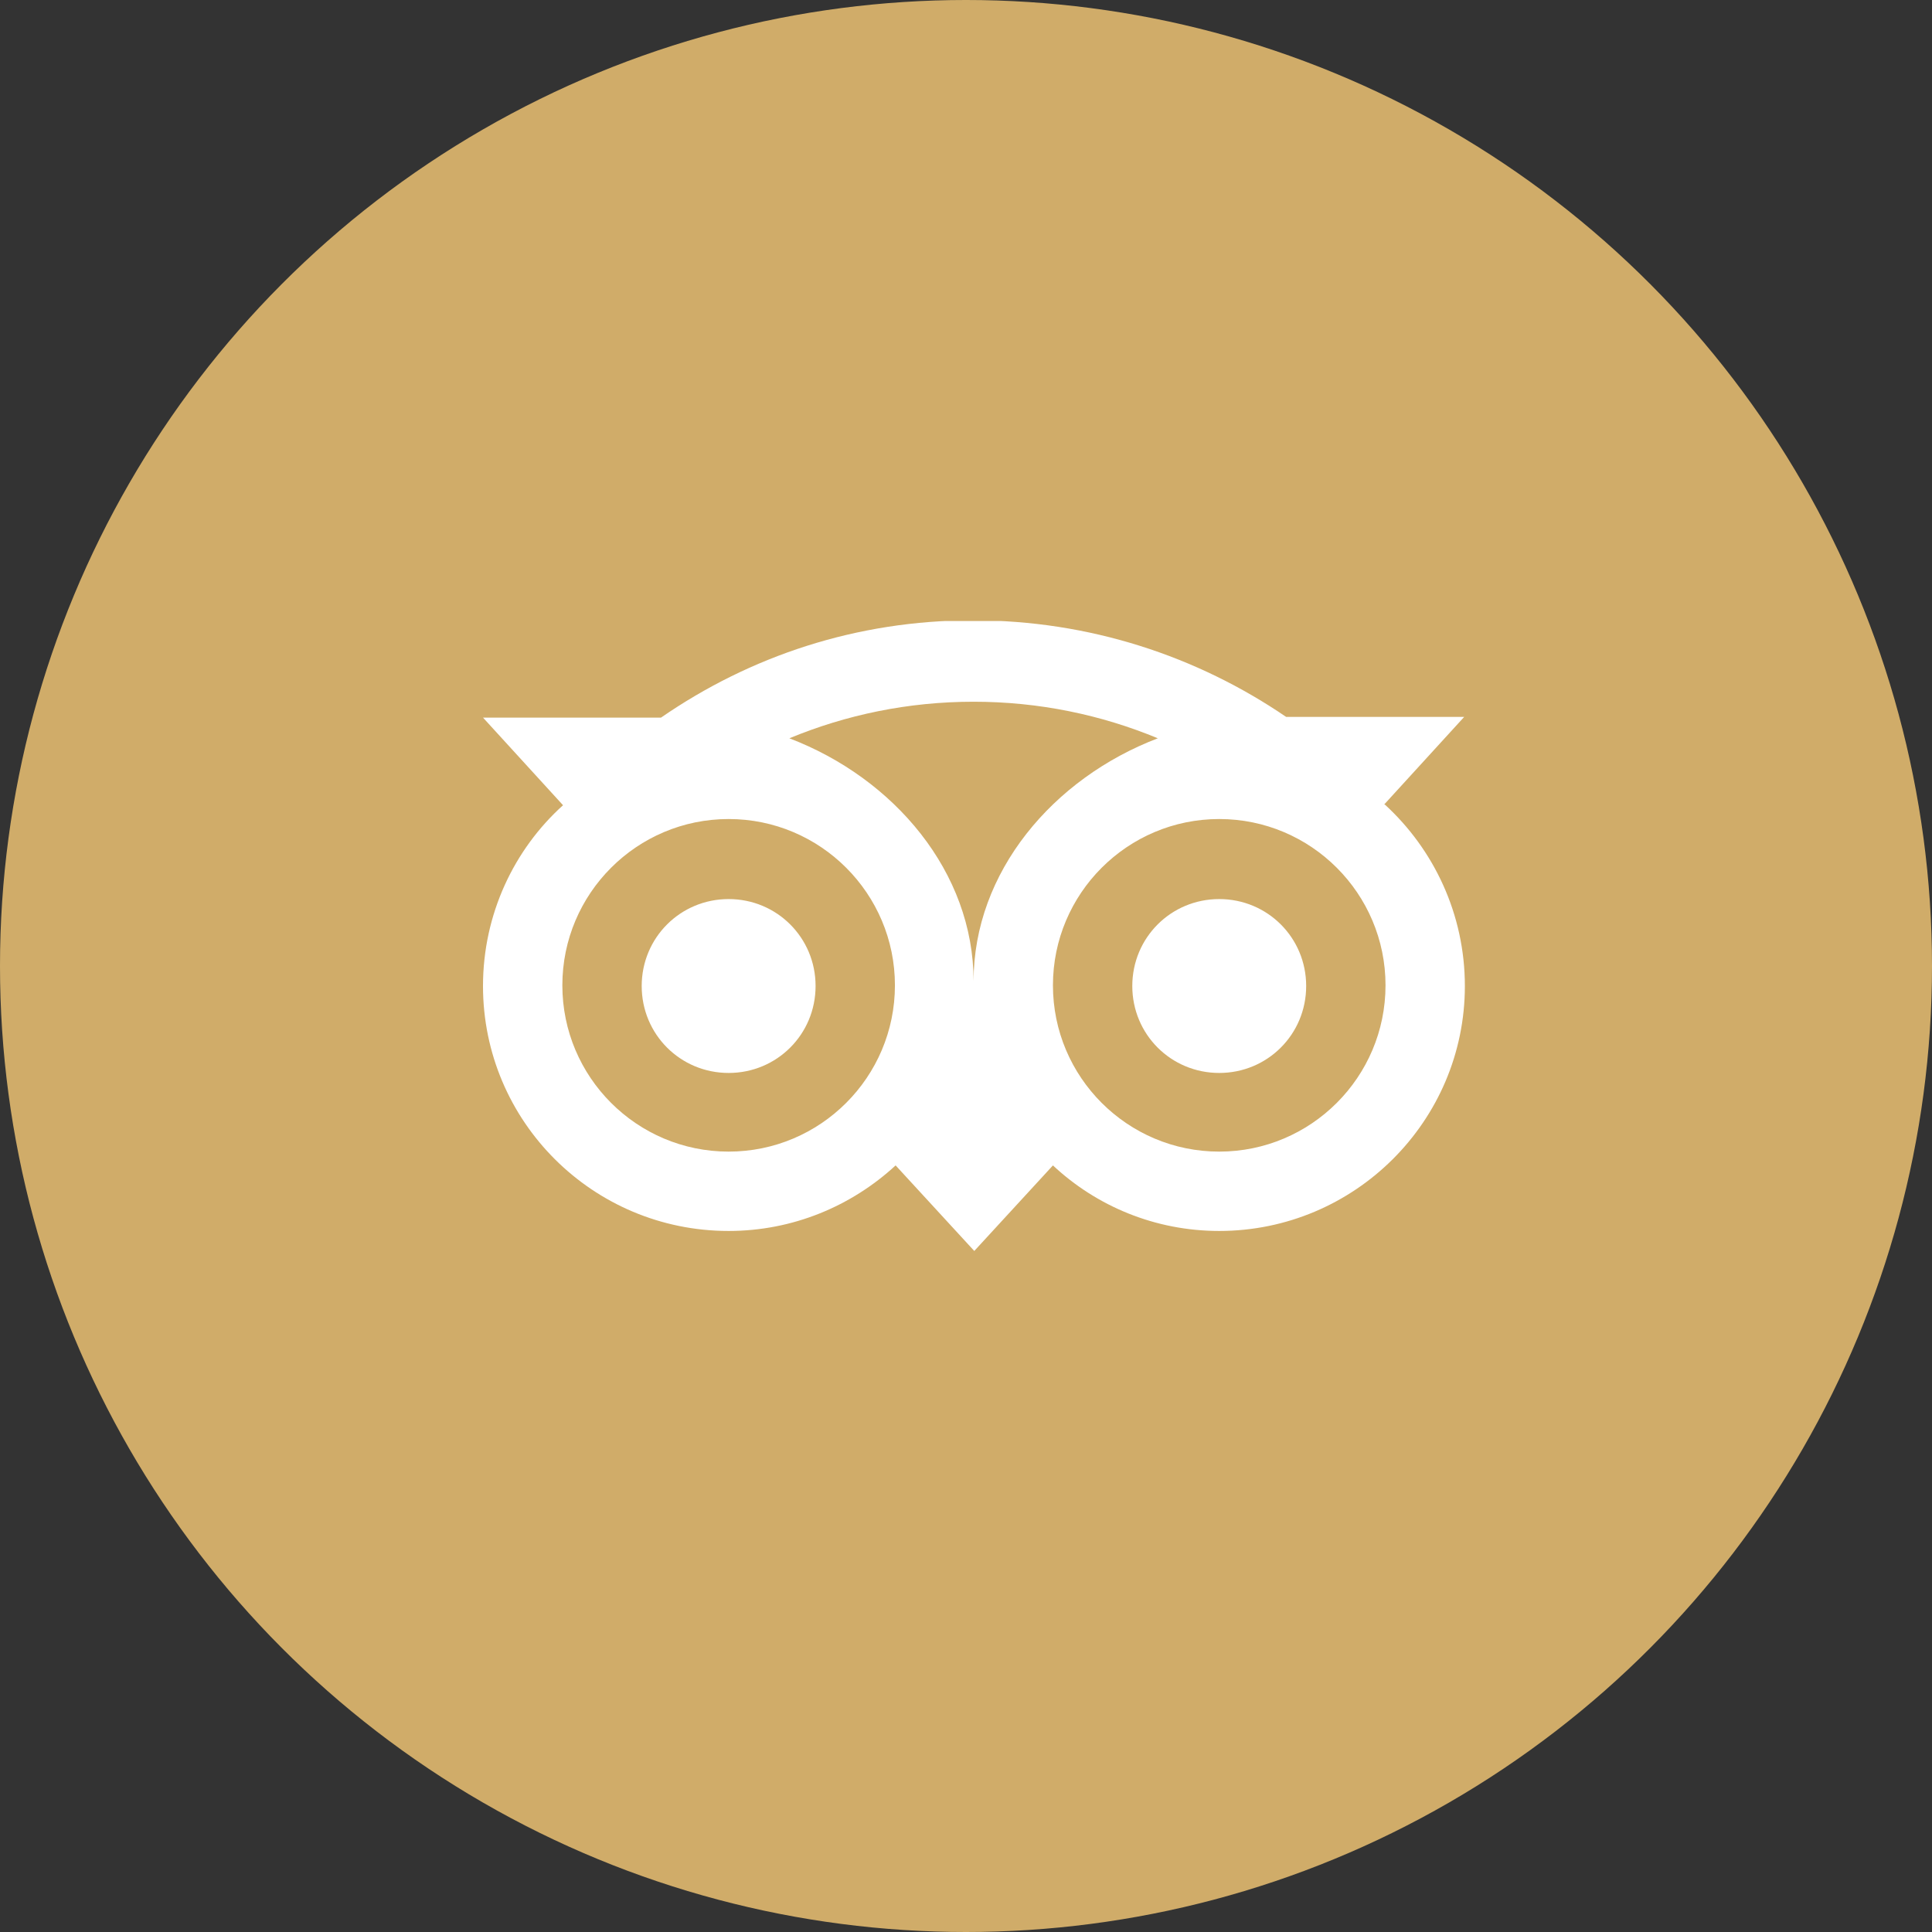 <svg width="28" height="28" viewBox="0 0 28 28" fill="none" xmlns="http://www.w3.org/2000/svg">
<rect x="0" y="0" width="28" height="28" fill="#333333" stroke="none"/>
<circle cx="14" cy="14" r="14" fill="#D0AC69"/>
<g clip-path="url(#clip0_131_86)">
<path d="M20.06 11.66L21.22 10.39H18.64C17.35 9.51 15.79 8.99 14.1 8.99C12.41 8.99 10.87 9.51 9.58 10.4H7L8.16 11.67C7.45 12.31 7 13.25 7 14.29C7 16.25 8.59 17.84 10.56 17.84C11.49 17.84 12.34 17.48 12.98 16.89L14.12 18.13L15.26 16.89C15.89 17.48 16.74 17.84 17.67 17.84C19.63 17.84 21.23 16.25 21.23 14.29C21.23 13.25 20.78 12.31 20.07 11.66H20.06ZM10.56 16.69C9.23 16.69 8.15 15.61 8.15 14.28C8.15 12.95 9.23 11.87 10.56 11.87C11.89 11.87 12.97 12.95 12.97 14.28C12.97 15.61 11.89 16.69 10.56 16.69ZM14.11 14.22C14.11 12.64 12.96 11.28 11.44 10.7C12.26 10.36 13.16 10.17 14.11 10.17C15.06 10.17 15.96 10.36 16.78 10.7C15.26 11.28 14.11 12.64 14.11 14.22ZM17.67 16.69C16.34 16.69 15.26 15.61 15.26 14.28C15.26 12.95 16.34 11.87 17.67 11.87C19 11.87 20.08 12.95 20.08 14.28C20.08 15.61 19 16.69 17.67 16.69ZM17.67 13.03C16.97 13.03 16.41 13.59 16.41 14.29C16.41 14.99 16.97 15.55 17.67 15.55C18.37 15.55 18.93 14.99 18.93 14.29C18.93 13.59 18.37 13.03 17.67 13.03ZM11.82 14.29C11.82 14.99 11.26 15.55 10.56 15.55C9.86 15.55 9.3 14.99 9.3 14.29C9.3 13.59 9.86 13.03 10.56 13.03C11.26 13.03 11.82 13.59 11.82 14.29Z" fill="white"/>
</g>
<defs>
<clipPath id="clip0_131_86">
<rect width="14.23" height="9.13" fill="white" transform="translate(7 9)"/>
</clipPath>
</defs>
</svg>
